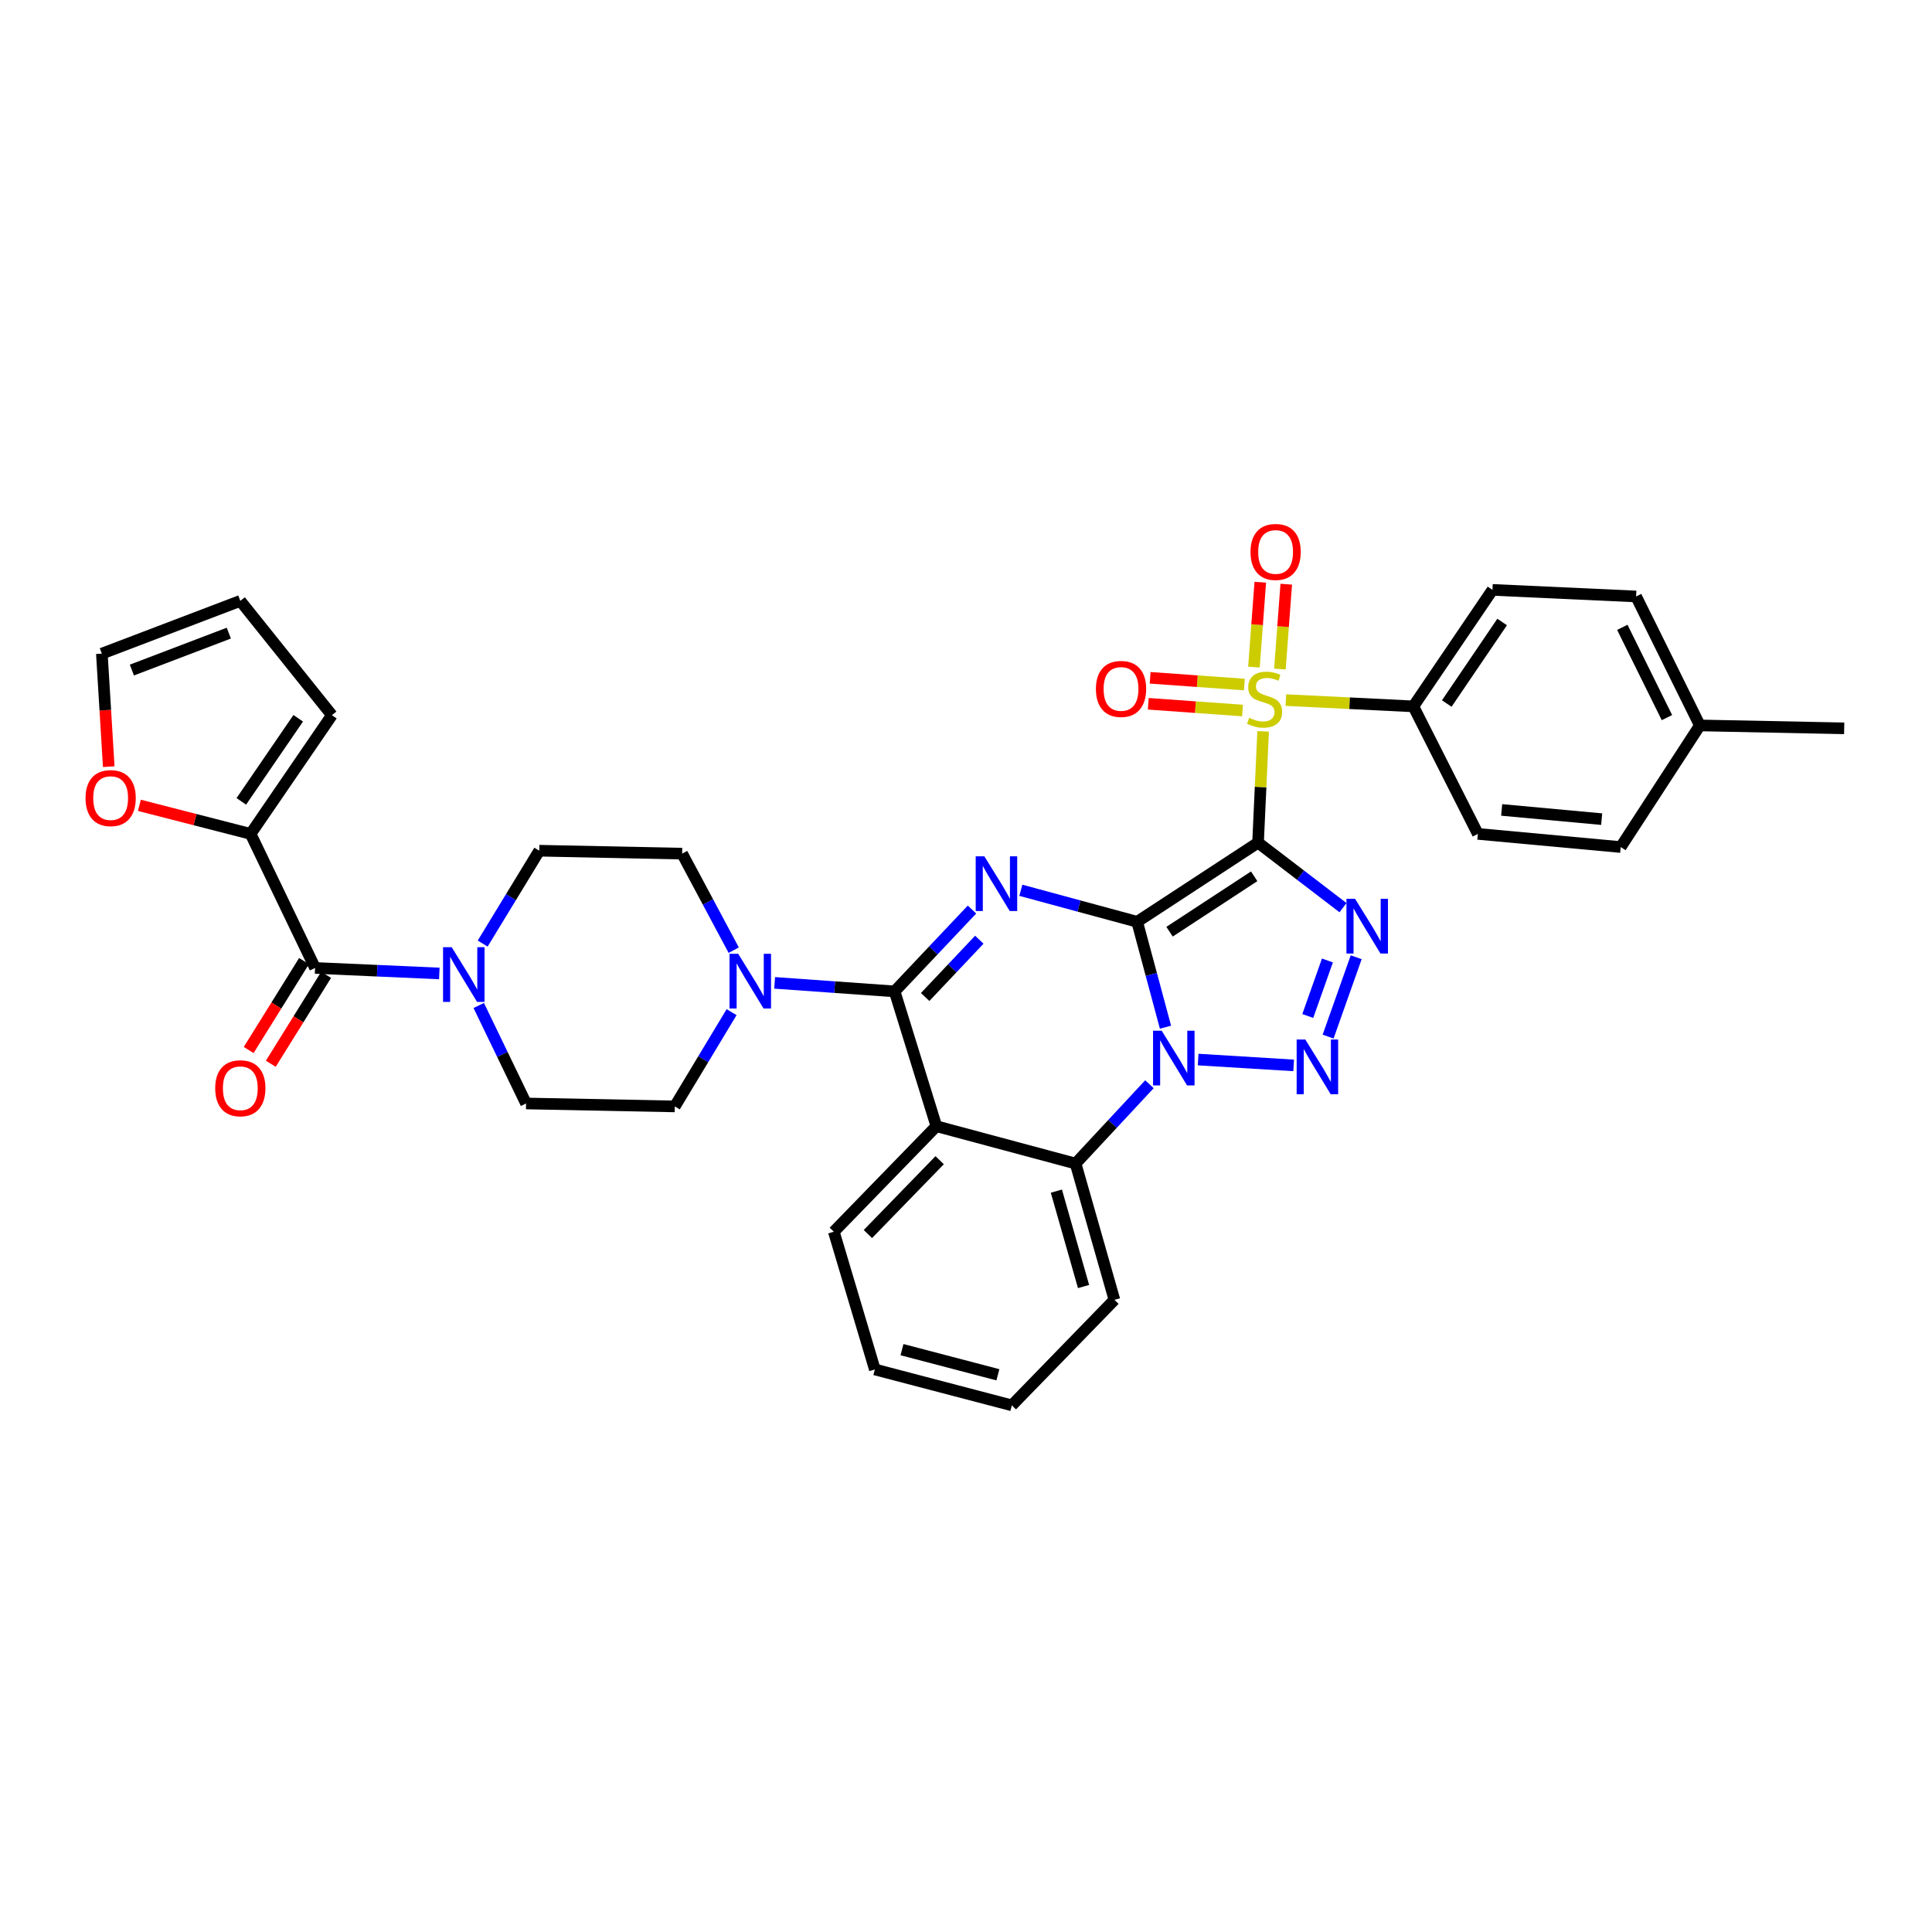 <?xml version='1.0' encoding='iso-8859-1'?>
<svg version='1.1' baseProfile='full'
              xmlns='http://www.w3.org/2000/svg'
                      xmlns:rdkit='http://www.rdkit.org/xml'
                      xmlns:xlink='http://www.w3.org/1999/xlink'
                  xml:space='preserve'
width='1000px' height='1000px' viewBox='0 0 1000 1000'>
<!-- END OF HEADER -->
<rect style='opacity:1.0;fill:#FFFFFF;stroke:none' width='1000' height='1000' x='0' y='0'> </rect>
<path class='bond-0' d='M 588.586,477.117 L 651.166,436.149' style='fill:none;fill-rule:evenodd;stroke:#000000;stroke-width:6px;stroke-linecap:butt;stroke-linejoin:miter;stroke-opacity:1' />
<path class='bond-0' d='M 605.356,482.249 L 649.162,453.571' style='fill:none;fill-rule:evenodd;stroke:#000000;stroke-width:6px;stroke-linecap:butt;stroke-linejoin:miter;stroke-opacity:1' />
<path class='bond-1' d='M 588.586,477.117 L 595.921,504.394' style='fill:none;fill-rule:evenodd;stroke:#000000;stroke-width:6px;stroke-linecap:butt;stroke-linejoin:miter;stroke-opacity:1' />
<path class='bond-1' d='M 595.921,504.394 L 603.256,531.67' style='fill:none;fill-rule:evenodd;stroke:#0000FF;stroke-width:6px;stroke-linecap:butt;stroke-linejoin:miter;stroke-opacity:1' />
<path class='bond-2' d='M 588.586,477.117 L 558.488,468.962' style='fill:none;fill-rule:evenodd;stroke:#000000;stroke-width:6px;stroke-linecap:butt;stroke-linejoin:miter;stroke-opacity:1' />
<path class='bond-2' d='M 558.488,468.962 L 528.389,460.806' style='fill:none;fill-rule:evenodd;stroke:#0000FF;stroke-width:6px;stroke-linecap:butt;stroke-linejoin:miter;stroke-opacity:1' />
<path class='bond-3' d='M 651.166,436.149 L 652.48,407.354' style='fill:none;fill-rule:evenodd;stroke:#000000;stroke-width:6px;stroke-linecap:butt;stroke-linejoin:miter;stroke-opacity:1' />
<path class='bond-3' d='M 652.48,407.354 L 653.794,378.56' style='fill:none;fill-rule:evenodd;stroke:#CCCC00;stroke-width:6px;stroke-linecap:butt;stroke-linejoin:miter;stroke-opacity:1' />
<path class='bond-4' d='M 651.166,436.149 L 673.152,452.977' style='fill:none;fill-rule:evenodd;stroke:#000000;stroke-width:6px;stroke-linecap:butt;stroke-linejoin:miter;stroke-opacity:1' />
<path class='bond-4' d='M 673.152,452.977 L 695.139,469.805' style='fill:none;fill-rule:evenodd;stroke:#0000FF;stroke-width:6px;stroke-linecap:butt;stroke-linejoin:miter;stroke-opacity:1' />
<path class='bond-5' d='M 620.156,548.427 L 669.597,551.45' style='fill:none;fill-rule:evenodd;stroke:#0000FF;stroke-width:6px;stroke-linecap:butt;stroke-linejoin:miter;stroke-opacity:1' />
<path class='bond-8' d='M 594.949,561.195 L 575.837,581.724' style='fill:none;fill-rule:evenodd;stroke:#0000FF;stroke-width:6px;stroke-linecap:butt;stroke-linejoin:miter;stroke-opacity:1' />
<path class='bond-8' d='M 575.837,581.724 L 556.724,602.253' style='fill:none;fill-rule:evenodd;stroke:#000000;stroke-width:6px;stroke-linecap:butt;stroke-linejoin:miter;stroke-opacity:1' />
<path class='bond-6' d='M 503.105,470.776 L 483.079,491.959' style='fill:none;fill-rule:evenodd;stroke:#0000FF;stroke-width:6px;stroke-linecap:butt;stroke-linejoin:miter;stroke-opacity:1' />
<path class='bond-6' d='M 483.079,491.959 L 463.053,513.143' style='fill:none;fill-rule:evenodd;stroke:#000000;stroke-width:6px;stroke-linecap:butt;stroke-linejoin:miter;stroke-opacity:1' />
<path class='bond-6' d='M 506.892,486.39 L 492.874,501.219' style='fill:none;fill-rule:evenodd;stroke:#0000FF;stroke-width:6px;stroke-linecap:butt;stroke-linejoin:miter;stroke-opacity:1' />
<path class='bond-6' d='M 492.874,501.219 L 478.856,516.047' style='fill:none;fill-rule:evenodd;stroke:#000000;stroke-width:6px;stroke-linecap:butt;stroke-linejoin:miter;stroke-opacity:1' />
<path class='bond-13' d='M 665.565,362.363 L 698.559,363.99' style='fill:none;fill-rule:evenodd;stroke:#CCCC00;stroke-width:6px;stroke-linecap:butt;stroke-linejoin:miter;stroke-opacity:1' />
<path class='bond-13' d='M 698.559,363.99 L 731.552,365.617' style='fill:none;fill-rule:evenodd;stroke:#000000;stroke-width:6px;stroke-linecap:butt;stroke-linejoin:miter;stroke-opacity:1' />
<path class='bond-14' d='M 662.477,346.292 L 664.119,324.334' style='fill:none;fill-rule:evenodd;stroke:#CCCC00;stroke-width:6px;stroke-linecap:butt;stroke-linejoin:miter;stroke-opacity:1' />
<path class='bond-14' d='M 664.119,324.334 L 665.761,302.376' style='fill:none;fill-rule:evenodd;stroke:#FF0000;stroke-width:6px;stroke-linecap:butt;stroke-linejoin:miter;stroke-opacity:1' />
<path class='bond-14' d='M 649.036,345.287 L 650.678,323.329' style='fill:none;fill-rule:evenodd;stroke:#CCCC00;stroke-width:6px;stroke-linecap:butt;stroke-linejoin:miter;stroke-opacity:1' />
<path class='bond-14' d='M 650.678,323.329 L 652.32,301.371' style='fill:none;fill-rule:evenodd;stroke:#FF0000;stroke-width:6px;stroke-linecap:butt;stroke-linejoin:miter;stroke-opacity:1' />
<path class='bond-15' d='M 644.096,354.316 L 619.704,352.573' style='fill:none;fill-rule:evenodd;stroke:#CCCC00;stroke-width:6px;stroke-linecap:butt;stroke-linejoin:miter;stroke-opacity:1' />
<path class='bond-15' d='M 619.704,352.573 L 595.313,350.831' style='fill:none;fill-rule:evenodd;stroke:#FF0000;stroke-width:6px;stroke-linecap:butt;stroke-linejoin:miter;stroke-opacity:1' />
<path class='bond-15' d='M 643.135,367.761 L 618.744,366.018' style='fill:none;fill-rule:evenodd;stroke:#CCCC00;stroke-width:6px;stroke-linecap:butt;stroke-linejoin:miter;stroke-opacity:1' />
<path class='bond-15' d='M 618.744,366.018 L 594.353,364.276' style='fill:none;fill-rule:evenodd;stroke:#FF0000;stroke-width:6px;stroke-linecap:butt;stroke-linejoin:miter;stroke-opacity:1' />
<path class='bond-36' d='M 701.962,495.477 L 687.427,536.537' style='fill:none;fill-rule:evenodd;stroke:#0000FF;stroke-width:6px;stroke-linecap:butt;stroke-linejoin:miter;stroke-opacity:1' />
<path class='bond-36' d='M 687.075,497.138 L 676.901,525.881' style='fill:none;fill-rule:evenodd;stroke:#0000FF;stroke-width:6px;stroke-linecap:butt;stroke-linejoin:miter;stroke-opacity:1' />
<path class='bond-7' d='M 463.053,513.143 L 484.664,582.926' style='fill:none;fill-rule:evenodd;stroke:#000000;stroke-width:6px;stroke-linecap:butt;stroke-linejoin:miter;stroke-opacity:1' />
<path class='bond-9' d='M 463.053,513.143 L 432.004,510.937' style='fill:none;fill-rule:evenodd;stroke:#000000;stroke-width:6px;stroke-linecap:butt;stroke-linejoin:miter;stroke-opacity:1' />
<path class='bond-9' d='M 432.004,510.937 L 400.955,508.73' style='fill:none;fill-rule:evenodd;stroke:#0000FF;stroke-width:6px;stroke-linecap:butt;stroke-linejoin:miter;stroke-opacity:1' />
<path class='bond-27' d='M 484.664,582.926 L 431.587,637.538' style='fill:none;fill-rule:evenodd;stroke:#000000;stroke-width:6px;stroke-linecap:butt;stroke-linejoin:miter;stroke-opacity:1' />
<path class='bond-27' d='M 486.369,600.512 L 449.215,638.74' style='fill:none;fill-rule:evenodd;stroke:#000000;stroke-width:6px;stroke-linecap:butt;stroke-linejoin:miter;stroke-opacity:1' />
<path class='bond-35' d='M 484.664,582.926 L 556.724,602.253' style='fill:none;fill-rule:evenodd;stroke:#000000;stroke-width:6px;stroke-linecap:butt;stroke-linejoin:miter;stroke-opacity:1' />
<path class='bond-31' d='M 556.724,602.253 L 576.822,672.793' style='fill:none;fill-rule:evenodd;stroke:#000000;stroke-width:6px;stroke-linecap:butt;stroke-linejoin:miter;stroke-opacity:1' />
<path class='bond-31' d='M 546.776,616.528 L 560.845,665.905' style='fill:none;fill-rule:evenodd;stroke:#000000;stroke-width:6px;stroke-linecap:butt;stroke-linejoin:miter;stroke-opacity:1' />
<path class='bond-17' d='M 378.672,523.887 L 363.974,548.284' style='fill:none;fill-rule:evenodd;stroke:#0000FF;stroke-width:6px;stroke-linecap:butt;stroke-linejoin:miter;stroke-opacity:1' />
<path class='bond-17' d='M 363.974,548.284 L 349.276,572.682' style='fill:none;fill-rule:evenodd;stroke:#000000;stroke-width:6px;stroke-linecap:butt;stroke-linejoin:miter;stroke-opacity:1' />
<path class='bond-18' d='M 379.774,491.803 L 366.424,466.825' style='fill:none;fill-rule:evenodd;stroke:#0000FF;stroke-width:6px;stroke-linecap:butt;stroke-linejoin:miter;stroke-opacity:1' />
<path class='bond-18' d='M 366.424,466.825 L 353.073,441.847' style='fill:none;fill-rule:evenodd;stroke:#000000;stroke-width:6px;stroke-linecap:butt;stroke-linejoin:miter;stroke-opacity:1' />
<path class='bond-10' d='M 163.081,501.012 L 195.237,502.438' style='fill:none;fill-rule:evenodd;stroke:#000000;stroke-width:6px;stroke-linecap:butt;stroke-linejoin:miter;stroke-opacity:1' />
<path class='bond-10' d='M 195.237,502.438 L 227.394,503.865' style='fill:none;fill-rule:evenodd;stroke:#0000FF;stroke-width:6px;stroke-linecap:butt;stroke-linejoin:miter;stroke-opacity:1' />
<path class='bond-12' d='M 163.081,501.012 L 129.713,431.618' style='fill:none;fill-rule:evenodd;stroke:#000000;stroke-width:6px;stroke-linecap:butt;stroke-linejoin:miter;stroke-opacity:1' />
<path class='bond-21' d='M 157.359,497.452 L 143.037,520.467' style='fill:none;fill-rule:evenodd;stroke:#000000;stroke-width:6px;stroke-linecap:butt;stroke-linejoin:miter;stroke-opacity:1' />
<path class='bond-21' d='M 143.037,520.467 L 128.716,543.483' style='fill:none;fill-rule:evenodd;stroke:#FF0000;stroke-width:6px;stroke-linecap:butt;stroke-linejoin:miter;stroke-opacity:1' />
<path class='bond-21' d='M 168.803,504.573 L 154.482,527.588' style='fill:none;fill-rule:evenodd;stroke:#000000;stroke-width:6px;stroke-linecap:butt;stroke-linejoin:miter;stroke-opacity:1' />
<path class='bond-21' d='M 154.482,527.588 L 140.161,550.604' style='fill:none;fill-rule:evenodd;stroke:#FF0000;stroke-width:6px;stroke-linecap:butt;stroke-linejoin:miter;stroke-opacity:1' />
<path class='bond-11' d='M 249.831,488.39 L 264.475,464.355' style='fill:none;fill-rule:evenodd;stroke:#0000FF;stroke-width:6px;stroke-linecap:butt;stroke-linejoin:miter;stroke-opacity:1' />
<path class='bond-11' d='M 264.475,464.355 L 279.119,440.32' style='fill:none;fill-rule:evenodd;stroke:#000000;stroke-width:6px;stroke-linecap:butt;stroke-linejoin:miter;stroke-opacity:1' />
<path class='bond-38' d='M 247.794,520.439 L 260.042,545.797' style='fill:none;fill-rule:evenodd;stroke:#0000FF;stroke-width:6px;stroke-linecap:butt;stroke-linejoin:miter;stroke-opacity:1' />
<path class='bond-38' d='M 260.042,545.797 L 272.29,571.155' style='fill:none;fill-rule:evenodd;stroke:#000000;stroke-width:6px;stroke-linecap:butt;stroke-linejoin:miter;stroke-opacity:1' />
<path class='bond-16' d='M 129.713,431.618 L 100.927,424.227' style='fill:none;fill-rule:evenodd;stroke:#000000;stroke-width:6px;stroke-linecap:butt;stroke-linejoin:miter;stroke-opacity:1' />
<path class='bond-16' d='M 100.927,424.227 L 72.141,416.836' style='fill:none;fill-rule:evenodd;stroke:#FF0000;stroke-width:6px;stroke-linecap:butt;stroke-linejoin:miter;stroke-opacity:1' />
<path class='bond-22' d='M 129.713,431.618 L 171.79,370.177' style='fill:none;fill-rule:evenodd;stroke:#000000;stroke-width:6px;stroke-linecap:butt;stroke-linejoin:miter;stroke-opacity:1' />
<path class='bond-22' d='M 124.903,414.786 L 154.357,371.777' style='fill:none;fill-rule:evenodd;stroke:#000000;stroke-width:6px;stroke-linecap:butt;stroke-linejoin:miter;stroke-opacity:1' />
<path class='bond-25' d='M 731.552,365.617 L 772.498,305.321' style='fill:none;fill-rule:evenodd;stroke:#000000;stroke-width:6px;stroke-linecap:butt;stroke-linejoin:miter;stroke-opacity:1' />
<path class='bond-25' d='M 748.845,364.145 L 777.507,321.938' style='fill:none;fill-rule:evenodd;stroke:#000000;stroke-width:6px;stroke-linecap:butt;stroke-linejoin:miter;stroke-opacity:1' />
<path class='bond-26' d='M 731.552,365.617 L 764.935,431.618' style='fill:none;fill-rule:evenodd;stroke:#000000;stroke-width:6px;stroke-linecap:butt;stroke-linejoin:miter;stroke-opacity:1' />
<path class='bond-23' d='M 56.285,396.827 L 54.502,367.574' style='fill:none;fill-rule:evenodd;stroke:#FF0000;stroke-width:6px;stroke-linecap:butt;stroke-linejoin:miter;stroke-opacity:1' />
<path class='bond-23' d='M 54.502,367.574 L 52.719,338.322' style='fill:none;fill-rule:evenodd;stroke:#000000;stroke-width:6px;stroke-linecap:butt;stroke-linejoin:miter;stroke-opacity:1' />
<path class='bond-19' d='M 349.276,572.682 L 272.29,571.155' style='fill:none;fill-rule:evenodd;stroke:#000000;stroke-width:6px;stroke-linecap:butt;stroke-linejoin:miter;stroke-opacity:1' />
<path class='bond-20' d='M 353.073,441.847 L 279.119,440.32' style='fill:none;fill-rule:evenodd;stroke:#000000;stroke-width:6px;stroke-linecap:butt;stroke-linejoin:miter;stroke-opacity:1' />
<path class='bond-24' d='M 171.79,370.177 L 124.389,311.012' style='fill:none;fill-rule:evenodd;stroke:#000000;stroke-width:6px;stroke-linecap:butt;stroke-linejoin:miter;stroke-opacity:1' />
<path class='bond-40' d='M 52.719,338.322 L 124.389,311.012' style='fill:none;fill-rule:evenodd;stroke:#000000;stroke-width:6px;stroke-linecap:butt;stroke-linejoin:miter;stroke-opacity:1' />
<path class='bond-40' d='M 68.269,346.821 L 118.438,327.704' style='fill:none;fill-rule:evenodd;stroke:#000000;stroke-width:6px;stroke-linecap:butt;stroke-linejoin:miter;stroke-opacity:1' />
<path class='bond-28' d='M 772.498,305.321 L 846.842,308.728' style='fill:none;fill-rule:evenodd;stroke:#000000;stroke-width:6px;stroke-linecap:butt;stroke-linejoin:miter;stroke-opacity:1' />
<path class='bond-29' d='M 764.935,431.618 L 838.882,438.433' style='fill:none;fill-rule:evenodd;stroke:#000000;stroke-width:6px;stroke-linecap:butt;stroke-linejoin:miter;stroke-opacity:1' />
<path class='bond-29' d='M 777.264,419.218 L 829.027,423.988' style='fill:none;fill-rule:evenodd;stroke:#000000;stroke-width:6px;stroke-linecap:butt;stroke-linejoin:miter;stroke-opacity:1' />
<path class='bond-33' d='M 431.587,637.538 L 452.817,708.826' style='fill:none;fill-rule:evenodd;stroke:#000000;stroke-width:6px;stroke-linecap:butt;stroke-linejoin:miter;stroke-opacity:1' />
<path class='bond-39' d='M 846.842,308.728 L 879.835,375.479' style='fill:none;fill-rule:evenodd;stroke:#000000;stroke-width:6px;stroke-linecap:butt;stroke-linejoin:miter;stroke-opacity:1' />
<path class='bond-39' d='M 839.707,324.713 L 862.803,371.439' style='fill:none;fill-rule:evenodd;stroke:#000000;stroke-width:6px;stroke-linecap:butt;stroke-linejoin:miter;stroke-opacity:1' />
<path class='bond-30' d='M 838.882,438.433 L 879.835,375.479' style='fill:none;fill-rule:evenodd;stroke:#000000;stroke-width:6px;stroke-linecap:butt;stroke-linejoin:miter;stroke-opacity:1' />
<path class='bond-32' d='M 879.835,375.479 L 954.545,376.984' style='fill:none;fill-rule:evenodd;stroke:#000000;stroke-width:6px;stroke-linecap:butt;stroke-linejoin:miter;stroke-opacity:1' />
<path class='bond-34' d='M 576.822,672.793 L 523.723,727.412' style='fill:none;fill-rule:evenodd;stroke:#000000;stroke-width:6px;stroke-linecap:butt;stroke-linejoin:miter;stroke-opacity:1' />
<path class='bond-37' d='M 452.817,708.826 L 523.723,727.412' style='fill:none;fill-rule:evenodd;stroke:#000000;stroke-width:6px;stroke-linecap:butt;stroke-linejoin:miter;stroke-opacity:1' />
<path class='bond-37' d='M 466.87,698.576 L 516.505,711.586' style='fill:none;fill-rule:evenodd;stroke:#000000;stroke-width:6px;stroke-linecap:butt;stroke-linejoin:miter;stroke-opacity:1' />
<path  class='atom-2' d='M 601.294 533.496
L 610.574 548.496
Q 611.494 549.976, 612.974 552.656
Q 614.454 555.336, 614.534 555.496
L 614.534 533.496
L 618.294 533.496
L 618.294 561.816
L 614.414 561.816
L 604.454 545.416
Q 603.294 543.496, 602.054 541.296
Q 600.854 539.096, 600.494 538.416
L 600.494 561.816
L 596.814 561.816
L 596.814 533.496
L 601.294 533.496
' fill='#0000FF'/>
<path  class='atom-3' d='M 509.503 443.225
L 518.783 458.225
Q 519.703 459.705, 521.183 462.385
Q 522.663 465.065, 522.743 465.225
L 522.743 443.225
L 526.503 443.225
L 526.503 471.545
L 522.623 471.545
L 512.663 455.145
Q 511.503 453.225, 510.263 451.025
Q 509.063 448.825, 508.703 448.145
L 508.703 471.545
L 505.023 471.545
L 505.023 443.225
L 509.503 443.225
' fill='#0000FF'/>
<path  class='atom-4' d='M 646.558 371.54
Q 646.878 371.66, 648.198 372.22
Q 649.518 372.78, 650.958 373.14
Q 652.438 373.46, 653.878 373.46
Q 656.558 373.46, 658.118 372.18
Q 659.678 370.86, 659.678 368.58
Q 659.678 367.02, 658.878 366.06
Q 658.118 365.1, 656.918 364.58
Q 655.718 364.06, 653.718 363.46
Q 651.198 362.7, 649.678 361.98
Q 648.198 361.26, 647.118 359.74
Q 646.078 358.22, 646.078 355.66
Q 646.078 352.1, 648.478 349.9
Q 650.918 347.7, 655.718 347.7
Q 658.998 347.7, 662.718 349.26
L 661.798 352.34
Q 658.398 350.94, 655.838 350.94
Q 653.078 350.94, 651.558 352.1
Q 650.038 353.22, 650.078 355.18
Q 650.078 356.7, 650.838 357.62
Q 651.638 358.54, 652.758 359.06
Q 653.918 359.58, 655.838 360.18
Q 658.398 360.98, 659.918 361.78
Q 661.438 362.58, 662.518 364.22
Q 663.638 365.82, 663.638 368.58
Q 663.638 372.5, 660.998 374.62
Q 658.398 376.7, 654.038 376.7
Q 651.518 376.7, 649.598 376.14
Q 647.718 375.62, 645.478 374.7
L 646.558 371.54
' fill='#CCCC00'/>
<path  class='atom-5' d='M 701.397 465.226
L 710.677 480.226
Q 711.597 481.706, 713.077 484.386
Q 714.557 487.066, 714.637 487.226
L 714.637 465.226
L 718.397 465.226
L 718.397 493.546
L 714.517 493.546
L 704.557 477.146
Q 703.397 475.226, 702.157 473.026
Q 700.957 470.826, 700.597 470.146
L 700.597 493.546
L 696.917 493.546
L 696.917 465.226
L 701.397 465.226
' fill='#0000FF'/>
<path  class='atom-6' d='M 675.623 538.042
L 684.903 553.042
Q 685.823 554.522, 687.303 557.202
Q 688.783 559.882, 688.863 560.042
L 688.863 538.042
L 692.623 538.042
L 692.623 566.362
L 688.743 566.362
L 678.783 549.962
Q 677.623 548.042, 676.383 545.842
Q 675.183 543.642, 674.823 542.962
L 674.823 566.362
L 671.143 566.362
L 671.143 538.042
L 675.623 538.042
' fill='#0000FF'/>
<path  class='atom-10' d='M 382.083 493.674
L 391.363 508.674
Q 392.283 510.154, 393.763 512.834
Q 395.243 515.514, 395.323 515.674
L 395.323 493.674
L 399.083 493.674
L 399.083 521.994
L 395.203 521.994
L 385.243 505.594
Q 384.083 503.674, 382.843 501.474
Q 381.643 499.274, 381.283 498.594
L 381.283 521.994
L 377.603 521.994
L 377.603 493.674
L 382.083 493.674
' fill='#0000FF'/>
<path  class='atom-12' d='M 233.8 490.267
L 243.08 505.267
Q 244 506.747, 245.48 509.427
Q 246.96 512.107, 247.04 512.267
L 247.04 490.267
L 250.8 490.267
L 250.8 518.587
L 246.92 518.587
L 236.96 502.187
Q 235.8 500.267, 234.56 498.067
Q 233.36 495.867, 233 495.187
L 233 518.587
L 229.32 518.587
L 229.32 490.267
L 233.8 490.267
' fill='#0000FF'/>
<path  class='atom-15' d='M 647.257 285.685
Q 647.257 278.885, 650.617 275.085
Q 653.977 271.285, 660.257 271.285
Q 666.537 271.285, 669.897 275.085
Q 673.257 278.885, 673.257 285.685
Q 673.257 292.565, 669.857 296.485
Q 666.457 300.365, 660.257 300.365
Q 654.017 300.365, 650.617 296.485
Q 647.257 292.605, 647.257 285.685
M 660.257 297.165
Q 664.577 297.165, 666.897 294.285
Q 669.257 291.365, 669.257 285.685
Q 669.257 280.125, 666.897 277.325
Q 664.577 274.485, 660.257 274.485
Q 655.937 274.485, 653.577 277.285
Q 651.257 280.085, 651.257 285.685
Q 651.257 291.405, 653.577 294.285
Q 655.937 297.165, 660.257 297.165
' fill='#FF0000'/>
<path  class='atom-16' d='M 567.244 356.591
Q 567.244 349.791, 570.604 345.991
Q 573.964 342.191, 580.244 342.191
Q 586.524 342.191, 589.884 345.991
Q 593.244 349.791, 593.244 356.591
Q 593.244 363.471, 589.844 367.391
Q 586.444 371.271, 580.244 371.271
Q 574.004 371.271, 570.604 367.391
Q 567.244 363.511, 567.244 356.591
M 580.244 368.071
Q 584.564 368.071, 586.884 365.191
Q 589.244 362.271, 589.244 356.591
Q 589.244 351.031, 586.884 348.231
Q 584.564 345.391, 580.244 345.391
Q 575.924 345.391, 573.564 348.191
Q 571.244 350.991, 571.244 356.591
Q 571.244 362.311, 573.564 365.191
Q 575.924 368.071, 580.244 368.071
' fill='#FF0000'/>
<path  class='atom-17' d='M 44.272 413.097
Q 44.272 406.297, 47.632 402.497
Q 50.992 398.697, 57.272 398.697
Q 63.551 398.697, 66.912 402.497
Q 70.272 406.297, 70.272 413.097
Q 70.272 419.977, 66.871 423.897
Q 63.471 427.777, 57.272 427.777
Q 51.032 427.777, 47.632 423.897
Q 44.272 420.017, 44.272 413.097
M 57.272 424.577
Q 61.592 424.577, 63.911 421.697
Q 66.272 418.777, 66.272 413.097
Q 66.272 407.537, 63.911 404.737
Q 61.592 401.897, 57.272 401.897
Q 52.952 401.897, 50.592 404.697
Q 48.272 407.497, 48.272 413.097
Q 48.272 418.817, 50.592 421.697
Q 52.952 424.577, 57.272 424.577
' fill='#FF0000'/>
<path  class='atom-22' d='M 111.389 563.275
Q 111.389 556.475, 114.749 552.675
Q 118.109 548.875, 124.389 548.875
Q 130.669 548.875, 134.029 552.675
Q 137.389 556.475, 137.389 563.275
Q 137.389 570.155, 133.989 574.075
Q 130.589 577.955, 124.389 577.955
Q 118.149 577.955, 114.749 574.075
Q 111.389 570.195, 111.389 563.275
M 124.389 574.755
Q 128.709 574.755, 131.029 571.875
Q 133.389 568.955, 133.389 563.275
Q 133.389 557.715, 131.029 554.915
Q 128.709 552.075, 124.389 552.075
Q 120.069 552.075, 117.709 554.875
Q 115.389 557.675, 115.389 563.275
Q 115.389 568.995, 117.709 571.875
Q 120.069 574.755, 124.389 574.755
' fill='#FF0000'/>
</svg>
